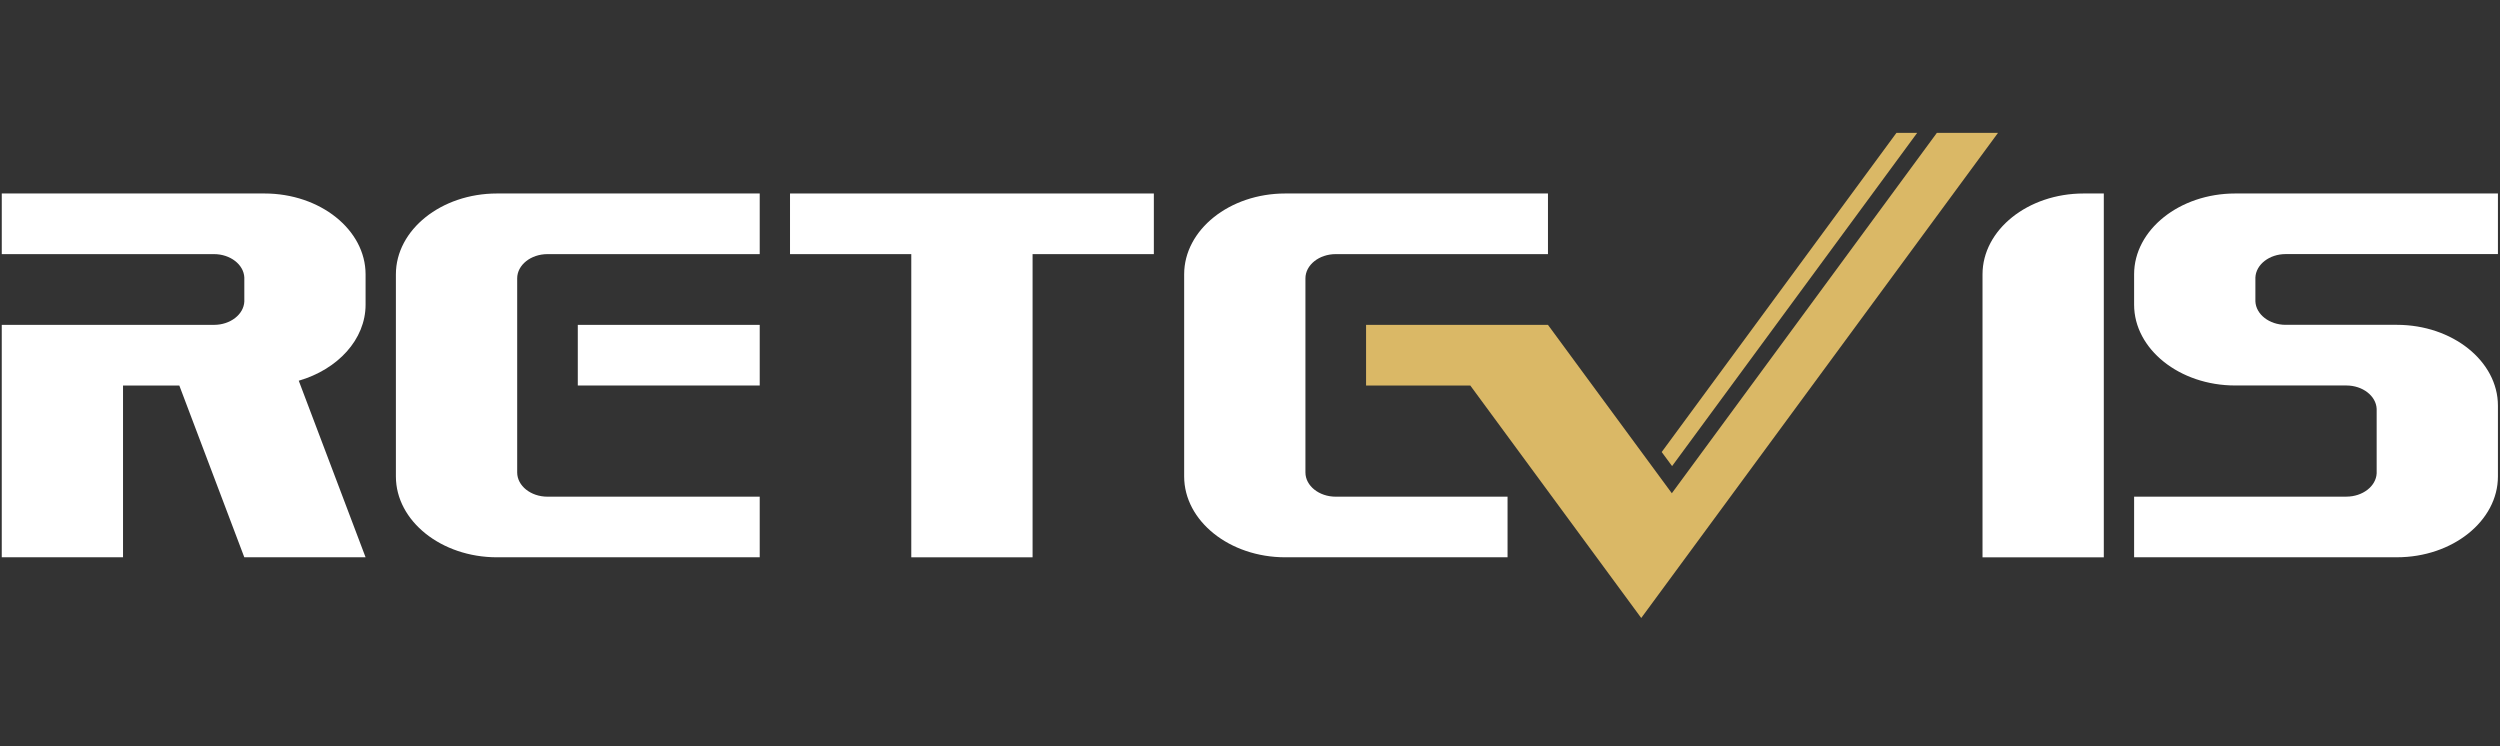 <?xml version="1.0" encoding="utf-8"?>
<!-- Generator: Adobe Illustrator 16.2.0, SVG Export Plug-In . SVG Version: 6.00 Build 0)  -->
<!DOCTYPE svg PUBLIC "-//W3C//DTD SVG 1.1//EN" "http://www.w3.org/Graphics/SVG/1.1/DTD/svg11.dtd">
<svg version="1.1" id="图层_1" xmlns="http://www.w3.org/2000/svg" xmlns:xlink="http://www.w3.org/1999/xlink" x="0px" y="0px"
	 width="134px" height="40px" viewBox="0 0 134 40" enable-background="new 0 0 134 40" xml:space="preserve">
<rect x="0" y="0" width="134" height="40" fill="#333333" stroke="none"/>
<rect x="30.97" y="17.413" fill-rule="evenodd" clip-rule="evenodd" fill="#FFFFFF" width="9.751" height="3.25"/>
<path fill-rule="evenodd" clip-rule="evenodd" fill="#FFFFFF" d="M29.346,26.622c-0.896,0-1.625-0.583-1.625-1.3V14.921
	c0-0.715,0.729-1.3,1.625-1.3h11.375v-3.25h-13h-1.084c-2.984,0-5.417,1.947-5.417,4.333v10.834c0,2.386,2.433,4.333,5.417,4.333
	h1.084h13v-3.25H29.346z"/>
<path fill-rule="evenodd" clip-rule="evenodd" fill="#FFFFFF" d="M71.595,26.622c-0.894,0-1.624-0.583-1.624-1.3V14.921
	c0-0.715,0.73-1.3,1.624-1.3h11.376v-3.25h-13h-1.083c-2.983,0-5.417,1.947-5.417,4.333v10.834c0.001,2.386,2.434,4.333,5.417,4.333
	h1.083h10.834v-3.25H71.595z"/>
<path fill-rule="evenodd" clip-rule="evenodd" fill="#FFFFFF" d="M111.679,10.371L111.679,10.371L111.679,10.371h1.085v19.501
	h-6.501V14.705C106.263,12.318,108.697,10.371,111.679,10.371z"/>
<polygon fill-rule="evenodd" clip-rule="evenodd" fill="#FFFFFF" points="48.845,13.621 48.845,29.872 55.346,29.872 55.346,13.621 
	61.846,13.621 61.846,10.371 55.346,10.371 48.845,10.371 42.345,10.371 42.345,13.621 "/>
<path fill-rule="evenodd" clip-rule="evenodd" fill="#DAB866" d="M89.624,24.983l13.137-17.862h-1.111L89.067,24.229L89.624,24.983
	L89.624,24.983z M87.969,33.122l-9.161-12.458h-5.587v-3.25h3.196h6.554h0.001l1.991,2.709l4.647,6.315l4.645-6.315l9.561-13.001
	h3.277l-9.561,13.001l-9.561,13l-0.002-0.003L87.969,33.122z"/>
<path fill-rule="evenodd" clip-rule="evenodd" fill="#FFFFFF" d="M14.178,10.371h-1.083h-13v3.25h11.376
	c0.875,0,1.593,0.559,1.625,1.253v1.286c-0.031,0.694-0.749,1.253-1.625,1.253H8.38H6.594h-6.5v3.25v9.208h6.5v-9.208h3.017
	l3.484,9.208h6.5l-3.582-9.465c2.085-0.604,3.582-2.206,3.582-4.077v-1.625C19.595,12.318,17.162,10.371,14.178,10.371z"/>
<path fill-rule="evenodd" clip-rule="evenodd" fill="#FFFFFF" d="M133.889,10.371h-13h-1.084c-2.982,0-5.417,1.947-5.417,4.333
	v1.625c0,2.386,2.435,4.333,5.417,4.333h1.084h4.875c0.876,0,1.594,0.559,1.625,1.252v3.453c-0.031,0.694-0.749,1.253-1.625,1.253
	h-11.376v3.25h13.001h1.084c2.981,0,5.416-1.947,5.416-4.333v-3.793c0-2.386-2.435-4.333-5.416-4.333h-1.084h-4.877
	c-0.876,0-1.595-0.562-1.623-1.259v-1.275c0.028-0.696,0.747-1.258,1.623-1.258h11.377V10.371z"/>
</svg>
